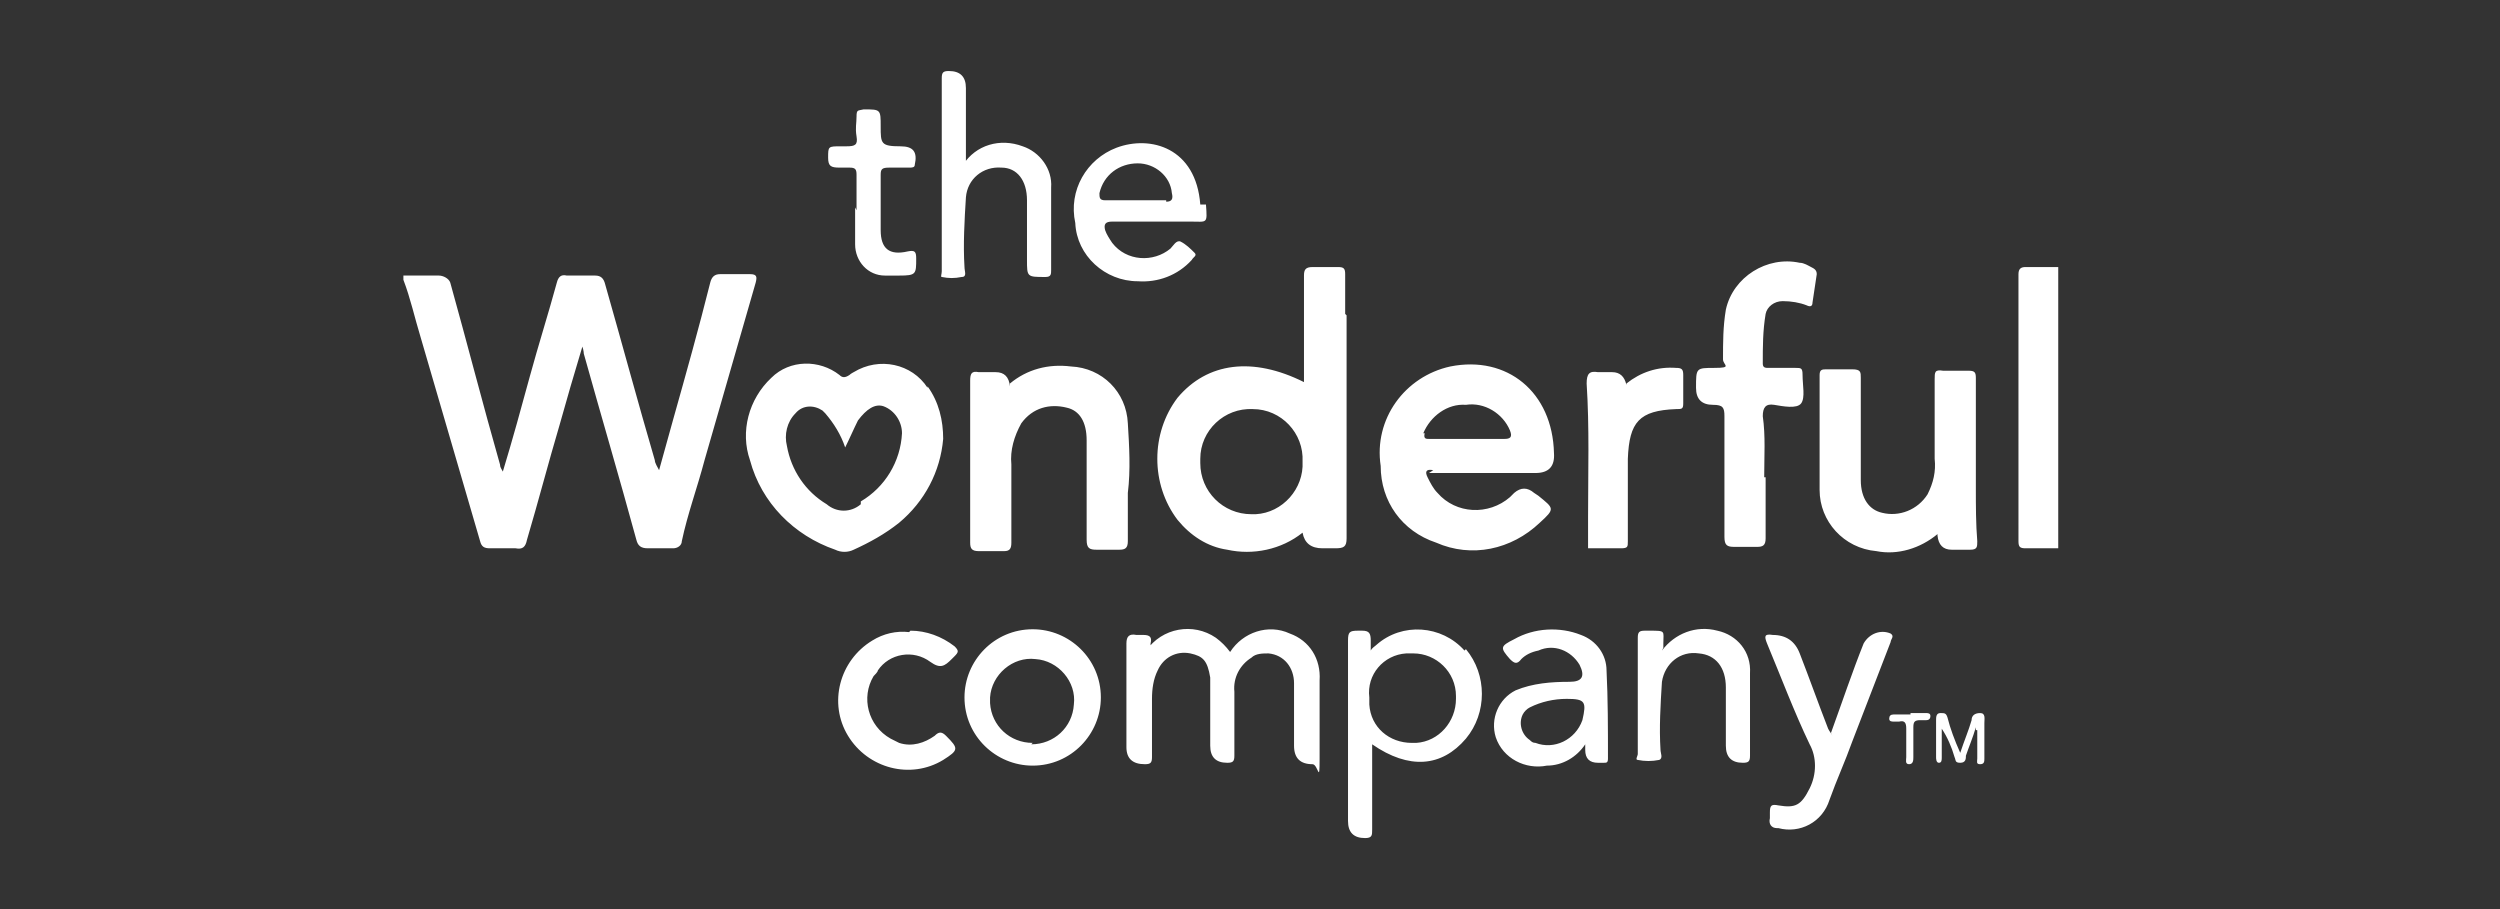 <svg xmlns="http://www.w3.org/2000/svg" id="Layer_1" viewBox="0 0 176 64"><rect x="0" y="0" width="176" height="64" fill="#333333" stroke="none"/><defs><style>.st0{fill:#fff}</style></defs><path d="M28.2 19.4h2.7c.3 0 .7.2.8.5 1.2 4.3 2.3 8.6 3.5 12.8 0 .2.1.3.2.5.7-2.3 1.3-4.5 1.9-6.7s1.3-4.4 1.9-6.6c.1-.4.3-.6.7-.5h2c.4 0 .6.2.7.6 1.2 4.2 2.3 8.3 3.5 12.4 0 .2.2.5.3.7l1-3.6c.9-3.2 1.8-6.4 2.6-9.6.1-.4.3-.6.7-.6h2.1c.5 0 .5.2.4.6-1.2 4.2-2.4 8.3-3.6 12.5-.5 1.9-1.2 3.8-1.6 5.7 0 .3-.3.5-.6.5h-1.8c-.5 0-.7-.2-.8-.6-1.2-4.4-2.5-8.8-3.7-13.1 0 0 0-.2-.1-.5-.6 2-1.1 3.7-1.6 5.5-.8 2.7-1.5 5.4-2.3 8.1-.1.5-.3.7-.8.6h-1.8c-.4 0-.6-.1-.7-.5l-4.2-14.4c-.4-1.3-.7-2.7-1.2-4v-.3ZM145 38.6h-2.4c-.4 0-.5-.1-.5-.5V19.3c0-.4.2-.5.5-.5h2.3v19.8ZM71.1 27c1.2-1 2.7-1.4 4.3-1.2 2.2.1 3.9 1.8 4 4 .1 1.6.2 3.3 0 4.9v3.4c0 .5-.2.6-.6.6h-1.6c-.5 0-.7-.1-.7-.7v-7c0-1.3-.5-2.1-1.4-2.3-1.2-.3-2.4 0-3.2 1.1-.5.9-.8 1.9-.7 2.9v5.5c0 .4-.1.6-.5.6h-1.8c-.5 0-.6-.2-.6-.6V26.8c0-.5.1-.7.6-.6h1.2q.9 0 1 1ZM136.4 37.6c-1.2 1-2.8 1.5-4.3 1.2-2.3-.2-4-2.1-4-4.3v-8.1c0-.4.2-.4.5-.4h1.8c.6 0 .6.2.6.6v7.2c0 1.3.6 2.1 1.5 2.3 1.2.3 2.5-.2 3.2-1.3.4-.8.6-1.6.5-2.5v-5.6c0-.5 0-.7.6-.6h1.8c.4 0 .5.1.5.5v7.8c0 1.2 0 2.5.1 3.7 0 .4 0 .6-.5.6h-1.3q-.9 0-1-1ZM124.3 33.6v4.3c0 .5-.2.6-.6.6h-1.6c-.5 0-.7-.1-.7-.7v-8.5c0-.6-.1-.8-.8-.8q-1.2 0-1.2-1.2c0-1.4 0-1.4 1.3-1.4s.6-.2.6-.6c0-1.2 0-2.3.2-3.5.5-2.3 2.9-3.8 5.2-3.3.3 0 .6.2.8.3s.4.2.4.5c-.1.7-.2 1.3-.3 2 0 .3-.2.3-.4.2-.5-.2-1.1-.3-1.7-.3s-1.1.4-1.2.9c-.2 1.2-.2 2.3-.2 3.5 0 .3.2.3.4.3h1.9c.4 0 .5 0 .5.5 0 .7.2 1.6-.1 2s-1.3.2-1.9.1-.8.2-.8.8c.2 1.4.1 2.8.1 4.3ZM80.7 45.8c1.1-1.6 3.3-2 4.9-.9.4.3.7.6 1 1 .9-1.4 2.7-2 4.2-1.3 1.4.5 2.2 1.8 2.1 3.3v5.5c0 1.9-.1.4-.5.4q-1.3 0-1.3-1.3v-4.4c0-1.1-.7-2-1.8-2.1-.4 0-.9 0-1.2.3-.8.5-1.3 1.4-1.2 2.4v4.5c0 .4-.1.5-.5.5q-1.2 0-1.2-1.2v-4.8c-.2-1.2-.5-1.5-1.4-1.7-1-.2-1.9.3-2.3 1.2-.3.6-.4 1.3-.4 2v4.1c0 .4-.1.5-.5.5q-1.3 0-1.3-1.2v-7.3c0-.5.2-.7.7-.6h.5c.5 0 .6.2.5.6v.6ZM114.5 27c1-.8 2.2-1.2 3.5-1.1.4 0 .5.1.5.5v2c0 .4-.1.4-.5.4-2.6.1-3.3.9-3.4 3.5v5.8c0 .4 0 .5-.5.5h-2.3v-2.2c0-3.2.1-6.3-.1-9.4 0-.7.2-.9.8-.8h1q.8 0 1 .9ZM67.8 11.6c.9-1.4 2.6-1.9 4.2-1.3 1.2.4 2.1 1.6 2 2.9V19c0 .3 0 .5-.4.5-1.3 0-1.3 0-1.3-1.2v-4.2c0-1.4-.7-2.3-1.8-2.3-1.3-.1-2.4.8-2.5 2.1-.1 1.6-.2 3.3-.1 4.9 0 .3.2.7-.2.7-.5.1-.9.1-1.4 0-.1 0 0-.2 0-.4V5.5c0-.4.1-.5.5-.5Q68 5 68 6.2v5.5ZM128.9 51.6c.8-2.2 1.5-4.3 2.3-6.3.4-.7 1.2-1 1.9-.7.3.2 0 .4 0 .6-.9 2.3-1.8 4.7-2.7 7-.5 1.4-1.1 2.7-1.6 4.1-.5 1.6-2.1 2.4-3.6 2h-.1c-.4 0-.6-.3-.5-.7v-.4c0-.5.1-.6.6-.5 1.2.2 1.6 0 2.2-1.2.5-1 .5-2.2 0-3.1-1.1-2.3-2-4.7-3-7.1-.2-.5-.2-.7.4-.6q1.4 0 1.9 1.3c.7 1.8 1.3 3.5 2 5.3.1.2.2.3.3.5ZM117 45.8c.9-1.2 2.4-1.8 3.9-1.4 1.4.3 2.4 1.5 2.3 3v5.8c0 .4-.1.5-.5.5q-1.2 0-1.2-1.2v-4.1c0-1.4-.7-2.3-1.9-2.4-1.3-.2-2.4.7-2.6 2-.1 1.6-.2 3.2-.1 4.8 0 .2.2.6-.1.7q-.75.15-1.5 0c-.2 0 0-.3 0-.4v-8.2c0-.4.1-.5.5-.5h.3c1.2 0 1 0 1 .9v.3ZM64.1 44.4c1.1 0 2.2.4 3.1 1.1.3.3.3.4 0 .7l-.2.2c-.5.5-.8.7-1.5.2-1.2-.9-2.9-.6-3.7.6 0 .1-.2.3-.3.4-.9 1.5-.4 3.5 1.2 4.4l.6.3c.9.3 1.8 0 2.5-.5.3-.3.5-.3.8 0 .9.9.9 1-.2 1.7-2.3 1.4-5.3.6-6.7-1.7s-.6-5.3 1.7-6.7c.8-.5 1.7-.7 2.6-.6ZM60.3 14.8v-2.5c0-.4-.1-.5-.5-.5h-.7c-.6 0-.8-.1-.8-.7 0-.8 0-.8.9-.8h.4c.6 0 .8-.1.7-.7s0-.9 0-1.4.1-.4.5-.5c1.2 0 1.2 0 1.2 1.2s0 1.4 1.4 1.4c.9 0 1.2.4 1 1.3 0 .2-.2.2-.4.2h-1.4c-.5 0-.6.1-.6.5v3.9c0 1.3.6 1.8 1.9 1.5.5-.1.6 0 .6.5 0 1.1 0 1.2-1.2 1.2h-1c-1.2 0-2.1-1-2.1-2.2v-2.6ZM139.1 51.2c-.2.7-.5 1.4-.7 2 0 .2 0 .5-.4.5s-.3-.2-.4-.4c-.2-.7-.5-1.4-.9-2v2c0 .2 0 .4-.2.4s-.2-.3-.2-.4v-2.6c0-.2 0-.5.3-.5s.4 0 .5.3c.2.8.5 1.6.9 2.5.3-.9.6-1.6.8-2.3 0-.3.2-.5.6-.5s.3.4.3.7v2.5c0 .2 0 .4-.3.4s-.2-.2-.2-.4v-2h-.1ZM134.5 50.2h1.1c.1 0 .3 0 .3.2s-.1.3-.3.3h-.4c-.4 0-.5.1-.5.5v2.1c0 .2 0 .5-.3.5s-.2-.3-.2-.5v-2c0-.4-.1-.6-.5-.5h-.4c-.1 0-.3 0-.3-.2s.1-.3.3-.3h1.2ZM94.7 22.1v-2.8c0-.4-.1-.5-.5-.5h-1.8c-.5 0-.6.2-.6.6v7.5c-3.6-1.8-6.8-1.4-8.9 1.1-1.9 2.5-1.9 6.1 0 8.6.9 1.1 2.1 1.9 3.5 2.1 1.8.4 3.8 0 5.3-1.2q.2 1.1 1.4 1.1h.9c.6 0 .8-.1.8-.7V22.2Zm-6.6 14.1c-2 0-3.6-1.6-3.6-3.6v-.3c0-2 1.7-3.6 3.7-3.5 2 0 3.6 1.7 3.5 3.7.1 1.9-1.4 3.6-3.3 3.7H88ZM100.6 33.3h7.5q1.4 0 1.3-1.4c-.1-4.3-3.3-6.9-7.3-6.1-3.2.7-5.4 3.7-4.9 7 0 2.5 1.5 4.6 3.9 5.4 2.5 1.1 5.3.5 7.3-1.4 1.1-1 1-1-.1-1.9l-.3-.2q-.7-.6-1.4 0l-.3.3c-1.5 1.3-3.8 1.2-5.1-.3-.3-.3-.5-.7-.7-1.1s-.1-.6.4-.5Zm-.4-2.8c.5-1.2 1.7-2.1 3-2 1.3-.2 2.6.6 3.1 1.8.2.5 0 .6-.4.6h-5.3c-.2 0-.4 0-.3-.4ZM65.3 27.3c-1.1-1.7-3.4-2.2-5.2-1.1 0 0-.2.1-.3.2-.3.2-.5.2-.7 0-1.4-1.1-3.5-1.1-4.8.2-1.6 1.5-2.2 3.8-1.5 5.8.8 3 3.1 5.3 6 6.3.4.2.9.2 1.3 0 1.1-.5 2.2-1.1 3.2-1.9 1.8-1.5 2.9-3.6 3.1-5.9 0-1.3-.3-2.6-1.1-3.7Zm-4.7 8.2c-.7.6-1.7.6-2.4 0-1.5-.9-2.5-2.4-2.8-4.1-.2-.8 0-1.7.6-2.3.5-.6 1.3-.6 1.9-.2l.2.2c.6.7 1.1 1.5 1.4 2.4.3-.6.6-1.3.9-1.9.6-.8 1.2-1.2 1.8-1 .8.3 1.3 1.1 1.3 1.9-.1 2-1.2 3.8-2.9 4.8ZM103.1 45.8c-1.6-1.8-4.4-2-6.2-.4-.1.1-.3.2-.4.4v-.7c0-.5-.1-.7-.6-.7h-.3c-.6 0-.7.1-.7.7v12.7q0 1.2 1.2 1.2c.5 0 .5-.2.5-.6v-6c2.6 1.8 4.9 1.6 6.6-.4 1.5-1.8 1.5-4.5 0-6.3Zm-3.7 6.5c-1.6 0-2.9-1.1-3-2.7v-.5c-.2-1.6 1-3 2.6-3.1h.5c1.6 0 3 1.3 3 3v.2c0 1.6-1.2 3-2.8 3.1h-.2ZM84.5 14.4c-.3-4-3.5-4.9-5.9-4-2.1.8-3.4 3-2.9 5.3.1 2.3 2.1 4.1 4.4 4.1 1.4.1 2.8-.4 3.8-1.5.1-.2.4-.3.2-.5-.3-.3-.6-.6-1-.8-.3-.1-.5.3-.7.5-1.2 1-3.1.9-4.1-.4-.2-.3-.4-.6-.5-.9-.1-.4 0-.6.5-.6h5.5c1.2 0 1.2.2 1.1-1.2Zm-2.4-.3h-4.3c-.4 0-.4-.2-.4-.5.3-1.3 1.4-2.1 2.7-2.1 1.2 0 2.3.9 2.4 2.1.1.4 0 .6-.4.6ZM72.7 44.3c-2.7 0-4.8 2.2-4.8 4.8 0 2.7 2.2 4.8 4.8 4.8 2.7 0 4.8-2.2 4.8-4.8 0-2.7-2.2-4.8-4.8-4.8m0 8c-1.6 0-2.9-1.2-3-2.8v-.4c.1-1.6 1.6-2.9 3.2-2.7 1.6.1 2.9 1.6 2.7 3.2-.1 1.6-1.4 2.8-3 2.8ZM113.1 47.2c0-1.1-.7-2.1-1.8-2.5-1.5-.6-3.3-.5-4.7.3-1 .5-1 .6-.3 1.4.3.3.5.4.8 0q.45-.45 1.2-.6c1.1-.5 2.3 0 2.9 1 .4.8.2 1.2-.7 1.2-1.3 0-2.6.1-3.8.6-1.2.6-1.8 2-1.4 3.3.5 1.5 2.1 2.3 3.6 2 1.1 0 2.1-.6 2.7-1.5v.4q0 .9.9.9h.4c.2 0 .3 0 .3-.3 0-2.1 0-4.2-.1-6.2m-1.7 3.5c-.5 1.4-2 2.1-3.3 1.6-.2 0-.3-.1-.4-.2-.6-.4-.8-1.2-.5-1.8.1-.2.3-.4.5-.5.8-.4 1.7-.6 2.6-.6 1.3 0 1.4.2 1.1 1.5" class="st0"/></svg>